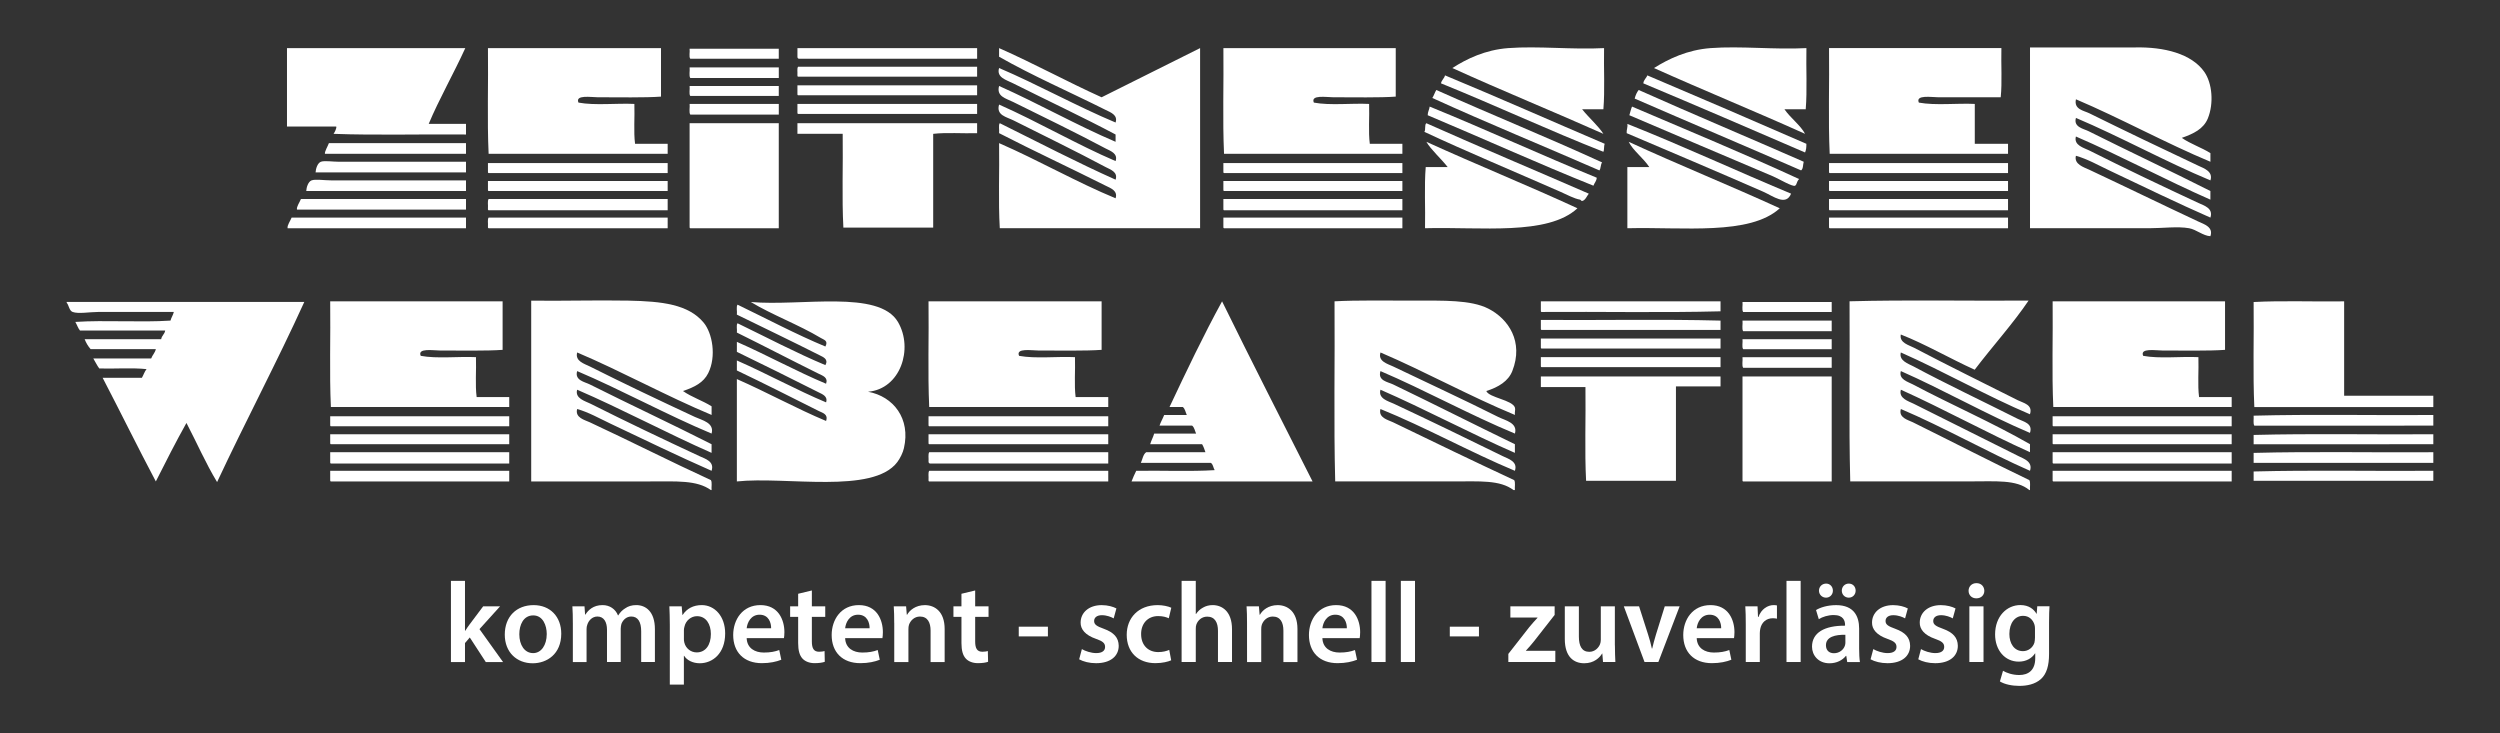 <?xml version="1.0" encoding="utf-8"?>
<!-- Generator: Adobe Illustrator 16.0.0, SVG Export Plug-In . SVG Version: 6.00 Build 0)  -->
<!DOCTYPE svg PUBLIC "-//W3C//DTD SVG 1.1//EN" "http://www.w3.org/Graphics/SVG/1.1/DTD/svg11.dtd">
<svg version="1.1" id="Layer_1" xmlns="http://www.w3.org/2000/svg" xmlns:xlink="http://www.w3.org/1999/xlink" x="0px" y="0px"
	 width="212.598px" height="62.361px" viewBox="0 0 212.598 62.361" enable-background="new 0 0 212.598 62.361"
	 xml:space="preserve">
<rect x="0" y="0" width="212.598" height="62.361" fill="#333333" stroke="none"/>
<g>
	<g>
		<g>
			<defs>
				<rect id="SVGID_1_" x="5.669" y="4.034" width="201.26" height="37.643"/>
			</defs>
			<clipPath id="SVGID_2_">
				<use xlink:href="#SVGID_1_"  overflow="visible"/>
			</clipPath>
			<path clip-path="url(#SVGID_2_)" fill="#FFFFFF" d="M60.456,41.677h0.056c-0.025-0.274,0.059-0.661-0.056-0.847
				c-3.397-1.559-6.921-3.347-10.302-4.92c-0.43-0.197-1.273-0.39-1.074-1.128c0.976,0.275,1.888,0.796,2.829,1.242
				c2.879,1.368,5.819,2.787,8.603,4.013c0.264-0.798-0.538-1.02-1.019-1.242c-3.146-1.463-6.24-2.938-9.281-4.466
				c-0.435-0.219-1.338-0.438-1.132-1.188c3.73,1.605,7.724,3.742,11.432,5.37v-0.735c-3.355-1.703-7.025-3.414-10.357-5.086
				c-0.424-0.213-1.307-0.343-1.074-1.132c3.735,1.583,7.678,3.748,11.432,5.313c0.254-0.923-0.817-1.136-1.415-1.412
				c-3.074-1.432-6.021-2.83-8.942-4.297c-0.445-0.224-1.274-0.44-1.074-1.188c3.735,1.581,7.676,3.751,11.432,5.313v-0.733
				c-0.762-0.484-1.705-0.785-2.434-1.301c0.983-0.334,1.75-0.715,2.149-1.526c0.707-1.428,0.354-3.399-0.396-4.296
				c-1.3-1.554-3.527-1.807-6.396-1.865c-2.762-0.053-5.82,0.042-8.264,0v15.375h10.131C57.527,40.943,59.251,40.814,60.456,41.677"
				/>
		</g>
		<g>
			<defs>
				<rect id="SVGID_3_" x="5.669" y="4.034" width="201.26" height="37.643"/>
			</defs>
			<clipPath id="SVGID_4_">
				<use xlink:href="#SVGID_3_"  overflow="visible"/>
			</clipPath>
			<path clip-path="url(#SVGID_4_)" fill="#FFFFFF" d="M128.709,41.677h0.115c-0.027-0.274,0.061-0.661-0.059-0.847
				c-3.396-1.58-6.938-3.291-10.302-4.92c-0.408-0.197-1.271-0.373-1.071-1.128c3.77,1.525,7.69,3.696,11.432,5.255
				c0.271-0.791-0.558-1.015-1.021-1.242c-3.109-1.525-6.196-3.021-9.281-4.466c-0.438-0.206-1.348-0.423-1.129-1.188
				c3.719,1.617,7.712,3.752,11.432,5.37v-0.735c-3.382-1.639-6.996-3.468-10.359-5.086c-0.438-0.211-1.333-0.313-1.071-1.132
				c3.729,1.59,7.667,3.761,11.432,5.313c0.255-0.918-0.813-1.109-1.417-1.412c-3.059-1.537-6.005-2.885-8.942-4.297
				c-0.444-0.212-1.321-0.432-1.071-1.188c3.726,1.592,7.667,3.761,11.432,5.313c-0.042-0.223,0.058-0.442,0-0.622
				c-0.208-0.656-2.204-0.844-2.435-1.412c1.043-0.33,1.87-0.84,2.21-1.696c0.983-2.494-0.323-4.439-2.041-5.312
				c-1.483-0.757-3.869-0.68-6.226-0.68c-2.452,0-4.993-0.043-6.85,0.059c0.039,5.086-0.075,10.324,0.057,15.316h10.077
				C125.806,40.943,127.556,40.798,128.709,41.677"/>
		</g>
		<g>
			<defs>
				<rect id="SVGID_5_" x="5.669" y="4.034" width="201.26" height="37.643"/>
			</defs>
			<clipPath id="SVGID_6_">
				<use xlink:href="#SVGID_5_"  overflow="visible"/>
			</clipPath>
			<path clip-path="url(#SVGID_6_)" fill="#FFFFFF" d="M172.574,41.677h0.056c-0.025-0.274,0.059-0.661-0.056-0.847
				c-3.271-1.569-6.663-3.317-9.906-4.92c-0.401-0.197-1.241-0.383-1.019-1.128c3.614,1.533,7.403,3.684,10.979,5.255
				c0.255-0.771-0.506-1.015-0.961-1.242c-3.017-1.514-5.991-2.984-8.941-4.466c-0.422-0.21-1.288-0.45-1.077-1.188
				c3.565,1.604,7.413,3.715,10.979,5.313v-0.68c-3.126-1.801-6.76-3.388-9.962-5.086c-0.409-0.219-1.227-0.425-1.019-1.132
				c3.577,1.575,7.36,3.727,10.979,5.258c0.274-0.819-0.563-0.959-1.02-1.187c-2.969-1.494-6.005-2.928-8.884-4.467
				c-0.43-0.23-1.26-0.48-1.077-1.188c3.573,1.576,7.36,3.729,10.979,5.257c0.274-0.818-0.563-0.958-1.02-1.188
				c-2.967-1.49-5.949-2.957-8.826-4.465c-0.413-0.219-1.281-0.418-1.135-1.131c2.063,0.807,4.181,2.045,6.283,2.996
				c1.487-1.961,3.271-3.932,4.583-5.879c-5.055,0.037-10.259-0.074-15.224,0.059c0.038,5.086-0.074,10.324,0.059,15.316h10.188
				C169.691,40.943,171.488,40.765,172.574,41.677"/>
		</g>
		<g>
			<defs>
				<rect id="SVGID_7_" x="5.669" y="4.034" width="201.26" height="37.643"/>
			</defs>
			<clipPath id="SVGID_8_">
				<use xlink:href="#SVGID_7_"  overflow="visible"/>
			</clipPath>
			<path clip-path="url(#SVGID_8_)" fill="#FFFFFF" d="M5.669,25.682v0.055c0.197,0.236,0.214,0.684,0.509,0.792
				c0.479,0.179,1.468,0,2.153,0h6.451c-0.063,0.276-0.214,0.466-0.284,0.734c-2.564,0.169-5.525-0.056-8.092,0.113
				c0.139,0.238,0.226,0.528,0.396,0.734h7.246c-0.048,0.311-0.293,0.424-0.341,0.734H7.197c0.129,0.324,0.298,0.607,0.511,0.848
				h5.544c-0.074,0.321-0.292,0.501-0.396,0.792H7.934c0.174,0.28,0.313,0.595,0.509,0.851c1.32,0.037,2.792-0.077,4.02,0.055
				c-0.172,0.207-0.255,0.498-0.396,0.735h-3.34c1.523,2.923,2.986,5.91,4.525,8.816c0.847-1.68,1.696-3.357,2.604-4.975
				c0.873,1.671,1.646,3.446,2.605,5.029c2.402-5.136,5.12-10.262,7.416-15.316H5.669V25.682z"/>
		</g>
		<g>
			<defs>
				<rect id="SVGID_9_" x="5.669" y="4.034" width="201.26" height="37.643"/>
			</defs>
			<clipPath id="SVGID_10_">
				<use xlink:href="#SVGID_9_"  overflow="visible"/>
			</clipPath>
			<path clip-path="url(#SVGID_10_)" fill="#FFFFFF" d="M28.138,40.943h15.167v-0.905H28.08v0.735
				C28.076,40.853,28.073,40.933,28.138,40.943"/>
		</g>
		<g>
			<defs>
				<rect id="SVGID_11_" x="5.669" y="4.034" width="201.26" height="37.643"/>
			</defs>
			<clipPath id="SVGID_12_">
				<use xlink:href="#SVGID_11_"  overflow="visible"/>
			</clipPath>
			<path clip-path="url(#SVGID_12_)" fill="#FFFFFF" d="M73.814,33.313c2.747-0.224,3.888-3.649,2.546-5.935
				c-1.622-2.762-8.23-1.317-12.509-1.695c1.789,1.086,4.052,1.921,5.944,3.053c0.29,0.174,0.655,0.234,0.396,0.732
				c-2.438-1.011-5.017-2.374-7.471-3.56c-0.131,0.171-0.02,0.584-0.057,0.847c2.228,1.088,4.711,2.281,7.021,3.447
				c0.324,0.166,0.79,0.334,0.508,0.848c-2.435-1.016-5.019-2.372-7.471-3.56c-0.131,0.151-0.02,0.543-0.057,0.791
				c2.256,1.111,4.614,2.344,6.963,3.505c0.33,0.163,0.813,0.309,0.623,0.846c-2.463-1.024-5.028-2.438-7.586-3.561v0.85
				c2.286,1.104,4.604,2.263,6.963,3.448c0.303,0.15,0.795,0.335,0.623,0.847c-2.462-1.027-5.028-2.439-7.586-3.562v0.85
				c2.264,1.079,4.639,2.278,6.963,3.446c0.335,0.168,0.825,0.269,0.623,0.848c-2.462-1.027-5.027-2.441-7.586-3.562v8.705
				c4.164-0.446,11.568,1.105,13.64-1.642c0.245-0.323,0.479-0.8,0.566-1.186C77.452,35.603,75.981,33.709,73.814,33.313"/>
		</g>
		<g>
			<defs>
				<rect id="SVGID_13_" x="5.669" y="4.034" width="201.26" height="37.643"/>
			</defs>
			<clipPath id="SVGID_14_">
				<use xlink:href="#SVGID_13_"  overflow="visible"/>
			</clipPath>
			<path clip-path="url(#SVGID_14_)" fill="#FFFFFF" d="M79.019,40.943h15.226v-0.905H79.019c-0.11,0.153-0.034,0.494-0.058,0.735
				C78.957,40.853,78.954,40.933,79.019,40.943"/>
		</g>
		<g>
			<defs>
				<rect id="SVGID_15_" x="5.669" y="4.034" width="201.26" height="37.643"/>
			</defs>
			<clipPath id="SVGID_16_">
				<use xlink:href="#SVGID_15_"  overflow="visible"/>
			</clipPath>
			<path clip-path="url(#SVGID_16_)" fill="#FFFFFF" d="M96.225,40.943h15.395c-2.575-5.098-5.173-10.17-7.696-15.317
				c-1.585,2.899-3.034,5.938-4.47,8.987h1.132c0.192,0.146,0.23,0.445,0.338,0.678h-1.924c-0.12,0.313-0.287,0.579-0.396,0.904
				h2.772c0.194,0.146,0.232,0.445,0.34,0.679h-3.567c-0.091,0.322-0.248,0.582-0.339,0.903h4.416
				c0.121,0.199,0.201,0.438,0.283,0.679h-5.037c-0.27,0.186-0.309,0.598-0.455,0.905h5.945c0.208,0.112,0.205,0.436,0.339,0.619
				c-2.113,0.133-4.472,0.021-6.678,0.058C96.483,40.334,96.339,40.624,96.225,40.943"/>
		</g>
		<g>
			<defs>
				<rect id="SVGID_17_" x="5.669" y="4.034" width="201.26" height="37.643"/>
			</defs>
			<clipPath id="SVGID_18_">
				<use xlink:href="#SVGID_17_"  overflow="visible"/>
			</clipPath>
			<path clip-path="url(#SVGID_18_)" fill="#FFFFFF" d="M148.238,40.943h7.528v-8.929h-7.585v8.759
				C148.176,40.853,148.17,40.933,148.238,40.943"/>
		</g>
		<g>
			<defs>
				<rect id="SVGID_19_" x="5.669" y="4.034" width="201.26" height="37.643"/>
			</defs>
			<clipPath id="SVGID_20_">
				<use xlink:href="#SVGID_19_"  overflow="visible"/>
			</clipPath>
			<path clip-path="url(#SVGID_20_)" fill="#FFFFFF" d="M174.611,40.943h15.169v-0.905h-15.227v0.735
				C174.546,40.853,174.544,40.933,174.611,40.943"/>
		</g>
		<g>
			<defs>
				<rect id="SVGID_21_" x="5.669" y="4.034" width="201.26" height="37.643"/>
			</defs>
			<clipPath id="SVGID_22_">
				<use xlink:href="#SVGID_21_"  overflow="visible"/>
			</clipPath>
			<path clip-path="url(#SVGID_22_)" fill="#FFFFFF" d="M134.88,40.885h7.641V32.86h3.792v-0.847h-15.28v0.905h3.793
				C134.863,35.555,134.749,38.344,134.88,40.885"/>
		</g>
		<g>
			<defs>
				<rect id="SVGID_23_" x="5.669" y="4.034" width="201.26" height="37.643"/>
			</defs>
			<clipPath id="SVGID_24_">
				<use xlink:href="#SVGID_23_"  overflow="visible"/>
			</clipPath>
			<path clip-path="url(#SVGID_24_)" fill="#FFFFFF" d="M206.928,40.885v-0.848c-5.075,0.038-10.302-0.074-15.281,0.057v0.791
				H206.928z"/>
		</g>
		<g>
			<defs>
				<rect id="SVGID_25_" x="5.669" y="4.034" width="201.26" height="37.643"/>
			</defs>
			<clipPath id="SVGID_26_">
				<use xlink:href="#SVGID_25_"  overflow="visible"/>
			</clipPath>
			<path clip-path="url(#SVGID_26_)" fill="#FFFFFF" d="M28.138,39.417h15.167v-0.962H28.08v0.793
				C28.076,39.327,28.073,39.406,28.138,39.417"/>
		</g>
		<g>
			<defs>
				<rect id="SVGID_27_" x="5.669" y="4.034" width="201.26" height="37.643"/>
			</defs>
			<clipPath id="SVGID_28_">
				<use xlink:href="#SVGID_27_"  overflow="visible"/>
			</clipPath>
			<path clip-path="url(#SVGID_28_)" fill="#FFFFFF" d="M79.076,39.417h15.169v-0.962H79.019c-0.111,0.17-0.032,0.532-0.057,0.793
				C78.959,39.344,79.004,39.395,79.076,39.417"/>
		</g>
		<g>
			<defs>
				<rect id="SVGID_29_" x="5.669" y="4.034" width="201.26" height="37.643"/>
			</defs>
			<clipPath id="SVGID_30_">
				<use xlink:href="#SVGID_29_"  overflow="visible"/>
			</clipPath>
			<path clip-path="url(#SVGID_30_)" fill="#FFFFFF" d="M174.611,39.417h15.169v-0.962h-15.227v0.793
				C174.546,39.327,174.544,39.406,174.611,39.417"/>
		</g>
		<g>
			<defs>
				<rect id="SVGID_31_" x="5.669" y="4.034" width="201.26" height="37.643"/>
			</defs>
			<clipPath id="SVGID_32_">
				<use xlink:href="#SVGID_31_"  overflow="visible"/>
			</clipPath>
			<path clip-path="url(#SVGID_32_)" fill="#FFFFFF" d="M206.928,39.361v-0.904c-5.075,0.037-10.302-0.075-15.281,0.057v0.849
				L206.928,39.361L206.928,39.361z"/>
		</g>
		<g>
			<defs>
				<rect id="SVGID_33_" x="5.669" y="4.034" width="201.26" height="37.643"/>
			</defs>
			<clipPath id="SVGID_34_">
				<use xlink:href="#SVGID_33_"  overflow="visible"/>
			</clipPath>
			<path clip-path="url(#SVGID_34_)" fill="#FFFFFF" d="M28.138,37.777h15.167V36.93H28.08v0.676
				C28.076,37.688,28.073,37.768,28.138,37.777"/>
		</g>
		<g>
			<defs>
				<rect id="SVGID_35_" x="5.669" y="4.034" width="201.26" height="37.643"/>
			</defs>
			<clipPath id="SVGID_36_">
				<use xlink:href="#SVGID_35_"  overflow="visible"/>
			</clipPath>
			<path clip-path="url(#SVGID_36_)" fill="#FFFFFF" d="M79.019,37.777h15.226V36.93H78.961v0.676
				C78.957,37.688,78.954,37.768,79.019,37.777"/>
		</g>
		<g>
			<defs>
				<rect id="SVGID_37_" x="5.669" y="4.034" width="201.26" height="37.643"/>
			</defs>
			<clipPath id="SVGID_38_">
				<use xlink:href="#SVGID_37_"  overflow="visible"/>
			</clipPath>
			<path clip-path="url(#SVGID_38_)" fill="#FFFFFF" d="M174.611,37.777h15.169V36.93h-15.227v0.676
				C174.546,37.688,174.544,37.768,174.611,37.777"/>
		</g>
		<g>
			<defs>
				<rect id="SVGID_39_" x="5.669" y="4.034" width="201.26" height="37.643"/>
			</defs>
			<clipPath id="SVGID_40_">
				<use xlink:href="#SVGID_39_"  overflow="visible"/>
			</clipPath>
			<path clip-path="url(#SVGID_40_)" fill="#FFFFFF" d="M206.928,37.777V36.93c-5.075,0.037-10.302-0.074-15.281,0.057v0.791
				L206.928,37.777L206.928,37.777z"/>
		</g>
		<g>
			<defs>
				<rect id="SVGID_41_" x="5.669" y="4.034" width="201.26" height="37.643"/>
			</defs>
			<clipPath id="SVGID_42_">
				<use xlink:href="#SVGID_41_"  overflow="visible"/>
			</clipPath>
			<path clip-path="url(#SVGID_42_)" fill="#FFFFFF" d="M28.138,36.25h15.167v-0.849H28.08v0.681
				C28.076,36.16,28.073,36.242,28.138,36.25"/>
		</g>
		<g>
			<defs>
				<rect id="SVGID_43_" x="5.669" y="4.034" width="201.26" height="37.643"/>
			</defs>
			<clipPath id="SVGID_44_">
				<use xlink:href="#SVGID_43_"  overflow="visible"/>
			</clipPath>
			<path clip-path="url(#SVGID_44_)" fill="#FFFFFF" d="M79.019,36.25h15.226v-0.849H78.961v0.681
				C78.957,36.16,78.954,36.242,79.019,36.25"/>
		</g>
		<g>
			<defs>
				<rect id="SVGID_45_" x="5.669" y="4.034" width="201.26" height="37.643"/>
			</defs>
			<clipPath id="SVGID_46_">
				<use xlink:href="#SVGID_45_"  overflow="visible"/>
			</clipPath>
			<path clip-path="url(#SVGID_46_)" fill="#FFFFFF" d="M174.611,36.25h15.169v-0.849h-15.227v0.681
				C174.546,36.16,174.544,36.242,174.611,36.25"/>
		</g>
		<g>
			<defs>
				<rect id="SVGID_47_" x="5.669" y="4.034" width="201.26" height="37.643"/>
			</defs>
			<clipPath id="SVGID_48_">
				<use xlink:href="#SVGID_47_"  overflow="visible"/>
			</clipPath>
			<path clip-path="url(#SVGID_48_)" fill="#FFFFFF" d="M206.928,36.195v-0.903c-5.075,0.037-10.302-0.076-15.281,0.056
				c0.026,0.276-0.059,0.663,0.059,0.849L206.928,36.195L206.928,36.195z"/>
		</g>
		<g>
			<defs>
				<rect id="SVGID_49_" x="5.669" y="4.034" width="201.26" height="37.643"/>
			</defs>
			<clipPath id="SVGID_50_">
				<use xlink:href="#SVGID_49_"  overflow="visible"/>
			</clipPath>
			<path clip-path="url(#SVGID_50_)" fill="#FFFFFF" d="M28.138,34.613h15.167v-0.849h-2.771c-0.134-1.018-0.021-2.28-0.058-3.392
				c-1.487-0.073-3.313,0.147-4.697-0.111c-0.306-0.69,1.073-0.453,1.643-0.453c1.711,0,3.979,0.042,5.32-0.057v-4.125H28.08
				C28.12,28.602,28.006,31.729,28.138,34.613"/>
		</g>
		<g>
			<defs>
				<rect id="SVGID_51_" x="5.669" y="4.034" width="201.26" height="37.643"/>
			</defs>
			<clipPath id="SVGID_52_">
				<use xlink:href="#SVGID_51_"  overflow="visible"/>
			</clipPath>
			<path clip-path="url(#SVGID_52_)" fill="#FFFFFF" d="M79.019,34.613h15.226v-0.849h-2.775c-0.129-1.018-0.018-2.28-0.055-3.392
				c-1.506-0.073-3.353,0.147-4.753-0.111c-0.309-0.69,1.08-0.453,1.64-0.453c1.727,0,4.019,0.042,5.378-0.057v-4.125H78.961
				C79.001,28.602,78.888,31.729,79.019,34.613"/>
		</g>
		<g>
			<defs>
				<rect id="SVGID_53_" x="5.669" y="4.034" width="201.26" height="37.643"/>
			</defs>
			<clipPath id="SVGID_54_">
				<use xlink:href="#SVGID_53_"  overflow="visible"/>
			</clipPath>
			<path clip-path="url(#SVGID_54_)" fill="#FFFFFF" d="M174.611,34.613h15.169v-0.849h-2.773c-0.133-1.018-0.018-2.28-0.056-3.392
				c-1.485-0.073-3.313,0.147-4.696-0.111c-0.305-0.69,1.073-0.453,1.64-0.453c1.71,0,3.983,0.042,5.321-0.057v-4.125h-14.661
				C174.59,28.602,174.477,31.729,174.611,34.613"/>
		</g>
		<g>
			<defs>
				<rect id="SVGID_55_" x="5.669" y="4.034" width="201.26" height="37.643"/>
			</defs>
			<clipPath id="SVGID_56_">
				<use xlink:href="#SVGID_55_"  overflow="visible"/>
			</clipPath>
			<path clip-path="url(#SVGID_56_)" fill="#FFFFFF" d="M206.928,34.613v-0.961h-7.584v-8.025c-2.549,0.038-5.246-0.074-7.697,0.056
				c0.037,2.958-0.072,6.068,0.059,8.931H206.928z"/>
		</g>
		<g>
			<defs>
				<rect id="SVGID_57_" x="5.669" y="4.034" width="201.26" height="37.643"/>
			</defs>
			<clipPath id="SVGID_58_">
				<use xlink:href="#SVGID_57_"  overflow="visible"/>
			</clipPath>
			<path clip-path="url(#SVGID_58_)" fill="#FFFFFF" d="M155.766,31.278v-0.904h-7.585c0.036,0.283-0.074,0.716,0.057,0.904H155.766
				z"/>
		</g>
		<g>
			<defs>
				<rect id="SVGID_59_" x="5.669" y="4.034" width="201.26" height="37.643"/>
			</defs>
			<clipPath id="SVGID_60_">
				<use xlink:href="#SVGID_59_"  overflow="visible"/>
			</clipPath>
			<path clip-path="url(#SVGID_60_)" fill="#FFFFFF" d="M131.089,31.222h15.224v-0.85h-15.28v0.679
				C131.03,31.132,131.022,31.212,131.089,31.222"/>
		</g>
		<g>
			<defs>
				<rect id="SVGID_61_" x="5.669" y="4.034" width="201.26" height="37.643"/>
			</defs>
			<clipPath id="SVGID_62_">
				<use xlink:href="#SVGID_61_"  overflow="visible"/>
			</clipPath>
			<path clip-path="url(#SVGID_62_)" fill="#FFFFFF" d="M148.238,29.694h7.528v-0.848h-7.585
				C148.217,29.112,148.107,29.523,148.238,29.694"/>
		</g>
		<g>
			<defs>
				<rect id="SVGID_63_" x="5.669" y="4.034" width="201.26" height="37.643"/>
			</defs>
			<clipPath id="SVGID_64_">
				<use xlink:href="#SVGID_63_"  overflow="visible"/>
			</clipPath>
			<path clip-path="url(#SVGID_64_)" fill="#FFFFFF" d="M131.089,29.639h15.224V28.79h-15.28v0.678
				C131.03,29.549,131.022,29.629,131.089,29.639"/>
		</g>
		<g>
			<defs>
				<rect id="SVGID_65_" x="5.669" y="4.034" width="201.26" height="37.643"/>
			</defs>
			<clipPath id="SVGID_66_">
				<use xlink:href="#SVGID_65_"  overflow="visible"/>
			</clipPath>
			<path clip-path="url(#SVGID_66_)" fill="#FFFFFF" d="M155.766,28.167v-0.903h-7.585c0.036,0.285-0.074,0.716,0.057,0.903H155.766
				z"/>
		</g>
		<g>
			<defs>
				<rect id="SVGID_67_" x="5.669" y="4.034" width="201.26" height="37.643"/>
			</defs>
			<clipPath id="SVGID_68_">
				<use xlink:href="#SVGID_67_"  overflow="visible"/>
			</clipPath>
			<path clip-path="url(#SVGID_68_)" fill="#FFFFFF" d="M131.089,28.056h15.224v-0.792c-4.979-0.132-10.204-0.02-15.28-0.057v0.678
				C131.03,27.967,131.022,28.046,131.089,28.056"/>
		</g>
		<g>
			<defs>
				<rect id="SVGID_69_" x="5.669" y="4.034" width="201.26" height="37.643"/>
			</defs>
			<clipPath id="SVGID_70_">
				<use xlink:href="#SVGID_69_"  overflow="visible"/>
			</clipPath>
			<path clip-path="url(#SVGID_70_)" fill="#FFFFFF" d="M131.089,26.53c5.055-0.037,10.262,0.075,15.224-0.056v-0.848h-15.28v0.733
				C131.03,26.439,131.022,26.521,131.089,26.53"/>
		</g>
		<g>
			<defs>
				<rect id="SVGID_71_" x="5.669" y="4.034" width="201.26" height="37.643"/>
			</defs>
			<clipPath id="SVGID_72_">
				<use xlink:href="#SVGID_71_"  overflow="visible"/>
			</clipPath>
			<path clip-path="url(#SVGID_72_)" fill="#FFFFFF" d="M148.238,26.53h7.528v-0.848h-7.585
				C148.217,25.947,148.107,26.358,148.238,26.53"/>
		</g>
		<g>
			<defs>
				<rect id="SVGID_73_" x="5.669" y="4.034" width="201.26" height="37.643"/>
			</defs>
			<clipPath id="SVGID_74_">
				<use xlink:href="#SVGID_73_"  overflow="visible"/>
			</clipPath>
			<path clip-path="url(#SVGID_74_)" fill="#FFFFFF" d="M181.574,4.034h-8.944v15.374h10.133c1.162,0,2.414-0.173,3.396,0
				c0.604,0.106,1.194,0.65,1.812,0.678c0.273-0.786-0.546-1.02-1.02-1.243c-3.125-1.463-6.233-2.979-9.282-4.409
				c-0.439-0.206-1.319-0.46-1.134-1.188c0.976,0.276,1.888,0.796,2.832,1.244c2.877,1.367,5.819,2.791,8.604,4.014
				c0.267-0.799-0.542-1.021-1.02-1.244c-3.146-1.462-6.244-2.94-9.282-4.465c-0.434-0.218-1.342-0.433-1.134-1.187
				c3.732,1.608,7.723,3.742,11.436,5.37v-0.734c-3.358-1.7-7.025-3.416-10.357-5.087c-0.422-0.212-1.31-0.343-1.077-1.13
				c3.736,1.58,7.679,3.751,11.436,5.313c0.253-0.76-0.563-1.03-1.02-1.244c-3.161-1.49-6.258-2.972-9.282-4.465
				c-0.471-0.231-1.325-0.326-1.134-1.188c3.736,1.583,7.681,3.75,11.436,5.313v-0.734c-0.762-0.483-1.707-0.786-2.434-1.299
				c1.003-0.351,1.838-0.755,2.21-1.642c0.531-1.294,0.37-3.011-0.286-3.955C186.374,4.56,184.018,3.98,181.574,4.034"/>
		</g>
		<g>
			<defs>
				<rect id="SVGID_75_" x="5.669" y="4.034" width="201.26" height="37.643"/>
			</defs>
			<clipPath id="SVGID_76_">
				<use xlink:href="#SVGID_75_"  overflow="visible"/>
			</clipPath>
			<path clip-path="url(#SVGID_76_)" fill="#FFFFFF" d="M39.628,19.409v-0.904H24.799c-0.104,0.271-0.395,0.659-0.341,0.904H39.628z
				"/>
		</g>
		<g>
			<defs>
				<rect id="SVGID_77_" x="5.669" y="4.034" width="201.26" height="37.643"/>
			</defs>
			<clipPath id="SVGID_78_">
				<use xlink:href="#SVGID_77_"  overflow="visible"/>
			</clipPath>
			<path clip-path="url(#SVGID_78_)" fill="#FFFFFF" d="M41.552,19.409h15.226v-0.904H41.552c-0.112,0.152-0.035,0.494-0.057,0.734
				C41.49,19.32,41.485,19.399,41.552,19.409"/>
		</g>
		<g>
			<defs>
				<rect id="SVGID_79_" x="5.669" y="4.034" width="201.26" height="37.643"/>
			</defs>
			<clipPath id="SVGID_80_">
				<use xlink:href="#SVGID_79_"  overflow="visible"/>
			</clipPath>
			<path clip-path="url(#SVGID_80_)" fill="#FFFFFF" d="M58.7,19.409h7.526v-8.932h-7.583v8.762
				C58.64,19.32,58.636,19.399,58.7,19.409"/>
		</g>
		<g>
			<defs>
				<rect id="SVGID_81_" x="5.669" y="4.034" width="201.26" height="37.643"/>
			</defs>
			<clipPath id="SVGID_82_">
				<use xlink:href="#SVGID_81_"  overflow="visible"/>
			</clipPath>
			<path clip-path="url(#SVGID_82_)" fill="#FFFFFF" d="M102.055,19.409V4.091c-2.793,1.394-5.585,2.789-8.376,4.182
				c-2.962-1.338-5.732-2.864-8.718-4.182v0.734c2.829,1.615,6.035,3.006,9.056,4.521c0.399,0.201,1.067,0.42,0.851,1.073
				c-3.234-1.35-6.691-3.266-9.906-4.635c-0.243,0.806,0.603,1.006,1.189,1.301c2.835,1.423,6.041,2.929,8.717,4.353v0.621
				c-3.269-1.39-6.555-3.253-9.906-4.748c-0.246,0.89,0.575,1.055,1.189,1.357c2.649,1.308,5.264,2.572,7.866,3.956
				c0.391,0.206,1.077,0.417,0.851,1.075c-3.276-1.401-6.535-3.312-9.906-4.807c-0.268,0.918,0.629,1.046,1.245,1.356
				c2.633,1.321,5.219,2.576,7.811,3.958c0.394,0.208,1.076,0.417,0.851,1.075c-3.221-1.438-6.607-3.198-9.849-4.806
				c-0.131,0.171-0.021,0.583-0.058,0.848c2.924,1.507,6.042,2.951,9.056,4.466c0.401,0.202,1.065,0.419,0.851,1.074
				c-3.285-1.355-6.543-3.226-9.906-4.691c0.038,2.391-0.076,4.937,0.058,7.235H102.055z"/>
		</g>
		<g>
			<defs>
				<rect id="SVGID_83_" x="5.669" y="4.034" width="201.26" height="37.643"/>
			</defs>
			<clipPath id="SVGID_84_">
				<use xlink:href="#SVGID_83_"  overflow="visible"/>
			</clipPath>
			<path clip-path="url(#SVGID_84_)" fill="#FFFFFF" d="M104.091,19.409h15.167v-0.904h-15.223v0.734
				C104.031,19.32,104.027,19.399,104.091,19.409"/>
		</g>
		<g>
			<defs>
				<rect id="SVGID_85_" x="5.669" y="4.034" width="201.26" height="37.643"/>
			</defs>
			<clipPath id="SVGID_86_">
				<use xlink:href="#SVGID_85_"  overflow="visible"/>
			</clipPath>
			<path clip-path="url(#SVGID_86_)" fill="#FFFFFF" d="M151.35,17.713c-4.232-1.936-8.625-3.709-12.847-5.653
				c0.351,0.726,1.254,1.385,1.754,2.149h-1.867v5.2C143.157,19.289,148.792,20.041,151.35,17.713"/>
		</g>
		<g>
			<defs>
				<rect id="SVGID_87_" x="5.669" y="4.034" width="201.26" height="37.643"/>
			</defs>
			<clipPath id="SVGID_88_">
				<use xlink:href="#SVGID_87_"  overflow="visible"/>
			</clipPath>
			<path clip-path="url(#SVGID_88_)" fill="#FFFFFF" d="M155.595,19.409h15.166v-0.904h-15.223v0.734
				C155.536,19.32,155.529,19.399,155.595,19.409"/>
		</g>
		<g>
			<defs>
				<rect id="SVGID_89_" x="5.669" y="4.034" width="201.26" height="37.643"/>
			</defs>
			<clipPath id="SVGID_90_">
				<use xlink:href="#SVGID_89_"  overflow="visible"/>
			</clipPath>
			<path clip-path="url(#SVGID_90_)" fill="#FFFFFF" d="M71.72,19.353h7.638v-7.971c1.134-0.131,2.511-0.02,3.735-0.056v-0.849
				h-15.28v0.904h3.849C71.7,14.019,71.586,16.809,71.72,19.353"/>
		</g>
		<g>
			<defs>
				<rect id="SVGID_91_" x="5.669" y="4.034" width="201.26" height="37.643"/>
			</defs>
			<clipPath id="SVGID_92_">
				<use xlink:href="#SVGID_91_"  overflow="visible"/>
			</clipPath>
			<path clip-path="url(#SVGID_92_)" fill="#FFFFFF" d="M41.552,17.882h15.226v-0.96H41.552c-0.114,0.168-0.033,0.533-0.057,0.791
				C41.49,17.792,41.485,17.873,41.552,17.882"/>
		</g>
		<g>
			<defs>
				<rect id="SVGID_93_" x="5.669" y="4.034" width="201.26" height="37.643"/>
			</defs>
			<clipPath id="SVGID_94_">
				<use xlink:href="#SVGID_93_"  overflow="visible"/>
			</clipPath>
			<path clip-path="url(#SVGID_94_)" fill="#FFFFFF" d="M104.091,17.882h15.167v-0.96h-15.223v0.791
				C104.031,17.792,104.027,17.873,104.091,17.882"/>
		</g>
		<g>
			<defs>
				<rect id="SVGID_95_" x="5.669" y="4.034" width="201.26" height="37.643"/>
			</defs>
			<clipPath id="SVGID_96_">
				<use xlink:href="#SVGID_95_"  overflow="visible"/>
			</clipPath>
			<path clip-path="url(#SVGID_96_)" fill="#FFFFFF" d="M155.595,17.882h15.166v-0.96h-15.223v0.791
				C155.536,17.792,155.529,17.873,155.595,17.882"/>
		</g>
		<g>
			<defs>
				<rect id="SVGID_97_" x="5.669" y="4.034" width="201.26" height="37.643"/>
			</defs>
			<clipPath id="SVGID_98_">
				<use xlink:href="#SVGID_97_"  overflow="visible"/>
			</clipPath>
			<path clip-path="url(#SVGID_98_)" fill="#FFFFFF" d="M39.628,17.826v-0.903H25.592c-0.104,0.272-0.393,0.659-0.338,0.903H39.628z
				"/>
		</g>
		<g>
			<defs>
				<rect id="SVGID_99_" x="5.669" y="4.034" width="201.26" height="37.643"/>
			</defs>
			<clipPath id="SVGID_100_">
				<use xlink:href="#SVGID_99_"  overflow="visible"/>
			</clipPath>
			<path clip-path="url(#SVGID_100_)" fill="#FFFFFF" d="M135.109,16.469c-4.602-2.003-9.249-3.952-13.813-5.991
				c-0.172,0.129-0.038,0.563-0.169,0.735c3.528,1.651,7.744,3.417,11.546,5.086c0.562,0.247,1.214,0.604,1.699,0.679
				c0.047,0.007,0.099,0.124,0.168,0.113C134.815,17.05,134.958,16.647,135.109,16.469"/>
		</g>
		<g>
			<defs>
				<rect id="SVGID_101_" x="5.669" y="4.034" width="201.26" height="37.643"/>
			</defs>
			<clipPath id="SVGID_102_">
				<use xlink:href="#SVGID_101_"  overflow="visible"/>
			</clipPath>
			<path clip-path="url(#SVGID_102_)" fill="#FFFFFF" d="M152.313,16.469c-4.676-1.948-9.188-4.05-13.923-5.934
				c0.044,0.324-0.083,0.481-0.058,0.79c3.643,1.546,7.788,3.308,11.602,4.974C150.8,16.678,151.868,17.555,152.313,16.469"/>
		</g>
		<g>
			<defs>
				<rect id="SVGID_103_" x="5.669" y="4.034" width="201.26" height="37.643"/>
			</defs>
			<clipPath id="SVGID_104_">
				<use xlink:href="#SVGID_103_"  overflow="visible"/>
			</clipPath>
			<path clip-path="url(#SVGID_104_)" fill="#FFFFFF" d="M26.044,16.243h13.584v-0.905h-11.49c-0.551,0-1.321-0.12-1.639,0
				C26.204,15.448,26.058,15.94,26.044,16.243"/>
		</g>
		<g>
			<defs>
				<rect id="SVGID_105_" x="5.669" y="4.034" width="201.26" height="37.643"/>
			</defs>
			<clipPath id="SVGID_106_">
				<use xlink:href="#SVGID_105_"  overflow="visible"/>
			</clipPath>
			<path clip-path="url(#SVGID_106_)" fill="#FFFFFF" d="M41.552,16.243h15.226v-0.85H41.495v0.68
				C41.49,16.154,41.485,16.233,41.552,16.243"/>
		</g>
		<g>
			<defs>
				<rect id="SVGID_107_" x="5.669" y="4.034" width="201.26" height="37.643"/>
			</defs>
			<clipPath id="SVGID_108_">
				<use xlink:href="#SVGID_107_"  overflow="visible"/>
			</clipPath>
			<path clip-path="url(#SVGID_108_)" fill="#FFFFFF" d="M104.091,16.243h15.167v-0.85h-15.223v0.68
				C104.031,16.154,104.027,16.233,104.091,16.243"/>
		</g>
		<g>
			<defs>
				<rect id="SVGID_109_" x="5.669" y="4.034" width="201.26" height="37.643"/>
			</defs>
			<clipPath id="SVGID_110_">
				<use xlink:href="#SVGID_109_"  overflow="visible"/>
			</clipPath>
			<path clip-path="url(#SVGID_110_)" fill="#FFFFFF" d="M155.595,16.243h15.166v-0.85h-15.223v0.68
				C155.536,16.154,155.529,16.233,155.595,16.243"/>
		</g>
		<g>
			<defs>
				<rect id="SVGID_111_" x="5.669" y="4.034" width="201.26" height="37.643"/>
			</defs>
			<clipPath id="SVGID_112_">
				<use xlink:href="#SVGID_111_"  overflow="visible"/>
			</clipPath>
			<path clip-path="url(#SVGID_112_)" fill="#FFFFFF" d="M135.786,15.113c-4.791-1.961-9.409-4.091-14.206-6.049
				c-0.033,0.271-0.169,0.435-0.169,0.735c4.686,1.971,9.473,4.143,14.092,5.992C135.586,15.554,135.765,15.412,135.786,15.113"/>
		</g>
		<g>
			<defs>
				<rect id="SVGID_113_" x="5.669" y="4.034" width="201.26" height="37.643"/>
			</defs>
			<clipPath id="SVGID_114_">
				<use xlink:href="#SVGID_113_"  overflow="visible"/>
			</clipPath>
			<path clip-path="url(#SVGID_114_)" fill="#FFFFFF" d="M152.992,15.225c-4.646-2.143-9.451-4.128-14.205-6.161
				c-0.103,0.221-0.148,0.494-0.228,0.735c3.796,1.614,8.142,3.479,12.227,5.201c0.468,0.198,1.678,0.917,1.867,0.791
				C152.831,15.668,152.75,15.49,152.992,15.225"/>
		</g>
		<g>
			<defs>
				<rect id="SVGID_115_" x="5.669" y="4.034" width="201.26" height="37.643"/>
			</defs>
			<clipPath id="SVGID_116_">
				<use xlink:href="#SVGID_115_"  overflow="visible"/>
			</clipPath>
			<path clip-path="url(#SVGID_116_)" fill="#FFFFFF" d="M41.552,14.716h15.226v-0.848H41.495v0.678
				C41.49,14.627,41.485,14.708,41.552,14.716"/>
		</g>
		<g>
			<defs>
				<rect id="SVGID_117_" x="5.669" y="4.034" width="201.26" height="37.643"/>
			</defs>
			<clipPath id="SVGID_118_">
				<use xlink:href="#SVGID_117_"  overflow="visible"/>
			</clipPath>
			<path clip-path="url(#SVGID_118_)" fill="#FFFFFF" d="M104.091,14.716h15.167v-0.848h-15.223v0.678
				C104.031,14.627,104.027,14.708,104.091,14.716"/>
		</g>
		<g>
			<defs>
				<rect id="SVGID_119_" x="5.669" y="4.034" width="201.26" height="37.643"/>
			</defs>
			<clipPath id="SVGID_120_">
				<use xlink:href="#SVGID_119_"  overflow="visible"/>
			</clipPath>
			<path clip-path="url(#SVGID_120_)" fill="#FFFFFF" d="M155.595,14.716h15.166v-0.848h-15.223v0.678
				C155.536,14.627,155.529,14.708,155.595,14.716"/>
		</g>
		<g>
			<defs>
				<rect id="SVGID_121_" x="5.669" y="4.034" width="201.26" height="37.643"/>
			</defs>
			<clipPath id="SVGID_122_">
				<use xlink:href="#SVGID_121_"  overflow="visible"/>
			</clipPath>
			<path clip-path="url(#SVGID_122_)" fill="#FFFFFF" d="M39.628,14.66v-0.905H28.817c-0.521,0-1.229-0.112-1.527,0
				c-0.292,0.111-0.439,0.601-0.453,0.905H39.628z"/>
		</g>
		<g>
			<defs>
				<rect id="SVGID_123_" x="5.669" y="4.034" width="201.26" height="37.643"/>
			</defs>
			<clipPath id="SVGID_124_">
				<use xlink:href="#SVGID_123_"  overflow="visible"/>
			</clipPath>
			<path clip-path="url(#SVGID_124_)" fill="#FFFFFF" d="M136.24,13.812c-4.629-2.124-9.431-4.07-14.096-6.16
				c-0.131,0.205-0.205,0.473-0.339,0.68c4.66,2.127,9.483,4.094,14.207,6.16C136.147,14.324,136.106,13.979,136.24,13.812"/>
		</g>
		<g>
			<defs>
				<rect id="SVGID_125_" x="5.669" y="4.034" width="201.26" height="37.643"/>
			</defs>
			<clipPath id="SVGID_126_">
				<use xlink:href="#SVGID_125_"  overflow="visible"/>
			</clipPath>
			<path clip-path="url(#SVGID_126_)" fill="#FFFFFF" d="M153.387,13.755c-4.665-2.046-9.396-4.03-14.036-6.104
				c-0.156,0.201-0.269,0.445-0.339,0.733c4.704,2.048,9.452,4.051,14.149,6.105C153.355,14.365,153.313,14.003,153.387,13.755"/>
		</g>
		<g>
			<defs>
				<rect id="SVGID_127_" x="5.669" y="4.034" width="201.26" height="37.643"/>
			</defs>
			<clipPath id="SVGID_128_">
				<use xlink:href="#SVGID_127_"  overflow="visible"/>
			</clipPath>
			<path clip-path="url(#SVGID_128_)" fill="#FFFFFF" d="M39.628,13.077v-0.904H27.969c-0.1,0.278-0.363,0.691-0.339,0.904H39.628z"
				/>
		</g>
		<g>
			<defs>
				<rect id="SVGID_129_" x="5.669" y="4.034" width="201.26" height="37.643"/>
			</defs>
			<clipPath id="SVGID_130_">
				<use xlink:href="#SVGID_129_"  overflow="visible"/>
			</clipPath>
			<path clip-path="url(#SVGID_130_)" fill="#FFFFFF" d="M41.552,13.077h15.226v-0.849h-2.773c-0.132-1.017-0.018-2.278-0.058-3.39
				c-1.504-0.074-3.351,0.147-4.753-0.113c-0.309-0.689,1.079-0.454,1.641-0.454c1.728,0,4.019,0.045,5.376-0.055V4.091H41.495
				C41.535,7.068,41.42,10.195,41.552,13.077"/>
		</g>
		<g>
			<defs>
				<rect id="SVGID_131_" x="5.669" y="4.034" width="201.26" height="37.643"/>
			</defs>
			<clipPath id="SVGID_132_">
				<use xlink:href="#SVGID_131_"  overflow="visible"/>
			</clipPath>
			<path clip-path="url(#SVGID_132_)" fill="#FFFFFF" d="M104.091,13.077h15.167v-0.849h-2.771c-0.132-1.017-0.021-2.278-0.058-3.39
				c-1.486-0.074-3.315,0.147-4.699-0.113c-0.302-0.689,1.075-0.454,1.646-0.454c1.71,0,3.978,0.045,5.317-0.055V4.091h-14.656
				C104.072,7.068,103.96,10.195,104.091,13.077"/>
		</g>
		<g>
			<defs>
				<rect id="SVGID_133_" x="5.669" y="4.034" width="201.26" height="37.643"/>
			</defs>
			<clipPath id="SVGID_134_">
				<use xlink:href="#SVGID_133_"  overflow="visible"/>
			</clipPath>
			<path clip-path="url(#SVGID_134_)" fill="#FFFFFF" d="M155.595,13.077h15.166v-0.849h-2.827v-3.39
				c-1.505-0.074-3.353,0.147-4.756-0.113c-0.309-0.689,1.09-0.454,1.643-0.454h5.318c0.131-1.28,0.021-2.805,0.058-4.181h-14.657
				C155.578,7.068,155.463,10.195,155.595,13.077"/>
		</g>
		<g>
			<defs>
				<rect id="SVGID_135_" x="5.669" y="4.034" width="201.26" height="37.643"/>
			</defs>
			<clipPath id="SVGID_136_">
				<use xlink:href="#SVGID_135_"  overflow="visible"/>
			</clipPath>
			<path clip-path="url(#SVGID_136_)" fill="#FFFFFF" d="M136.465,12.229c-4.532-1.935-9.014-3.922-13.582-5.82
				c-0.066,0.272-0.29,0.391-0.342,0.678c4.631,1.875,9.273,4.04,13.81,5.821C136.437,12.73,136.381,12.41,136.465,12.229"/>
		</g>
		<g>
			<defs>
				<rect id="SVGID_137_" x="5.669" y="4.034" width="201.26" height="37.643"/>
			</defs>
			<clipPath id="SVGID_138_">
				<use xlink:href="#SVGID_137_"  overflow="visible"/>
			</clipPath>
			<path clip-path="url(#SVGID_138_)" fill="#FFFFFF" d="M153.5,12.965c0.091-0.193,0.118-0.45,0.113-0.736
				c-4.492-1.957-8.995-3.9-13.526-5.819c-0.09,0.249-0.31,0.37-0.34,0.678C144.359,9.021,148.93,10.993,153.5,12.965"/>
		</g>
		<g>
			<defs>
				<rect id="SVGID_139_" x="5.669" y="4.034" width="201.26" height="37.643"/>
			</defs>
			<clipPath id="SVGID_140_">
				<use xlink:href="#SVGID_139_"  overflow="visible"/>
			</clipPath>
			<path clip-path="url(#SVGID_140_)" fill="#FFFFFF" d="M28.366,11.382c3.641,0.133,7.525,0.019,11.262,0.056v-0.903h-3.171
				c0.873-2.088,2.127-4.283,3.111-6.443H24.405v6.669h4.187C28.648,10.875,28.47,11.24,28.366,11.382"/>
		</g>
		<g>
			<defs>
				<rect id="SVGID_141_" x="5.669" y="4.034" width="201.26" height="37.643"/>
			</defs>
			<clipPath id="SVGID_142_">
				<use xlink:href="#SVGID_141_"  overflow="visible"/>
			</clipPath>
			<path clip-path="url(#SVGID_142_)" fill="#FFFFFF" d="M136.351,11.382c-0.415-0.66-1.251-1.387-1.811-2.092h1.811
				c0.134-1.62,0.021-3.484,0.057-5.199c-2.685,0.144-5.596-0.192-8.147,0c-1.963,0.148-3.537,0.914-4.754,1.695
				C127.728,7.711,132.101,9.485,136.351,11.382"/>
		</g>
		<g>
			<defs>
				<rect id="SVGID_143_" x="5.669" y="4.034" width="201.26" height="37.643"/>
			</defs>
			<clipPath id="SVGID_144_">
				<use xlink:href="#SVGID_143_"  overflow="visible"/>
			</clipPath>
			<path clip-path="url(#SVGID_144_)" fill="#FFFFFF" d="M153.5,11.382c-0.355-0.698-1.248-1.354-1.754-2.092h1.811
				c0.133-1.62,0.021-3.484,0.059-5.199c-2.692,0.144-5.597-0.192-8.152,0c-1.985,0.151-3.565,0.916-4.811,1.695
				C144.895,7.693,149.264,9.472,153.5,11.382"/>
		</g>
		<g>
			<defs>
				<rect id="SVGID_145_" x="5.669" y="4.034" width="201.26" height="37.643"/>
			</defs>
			<clipPath id="SVGID_146_">
				<use xlink:href="#SVGID_145_"  overflow="visible"/>
			</clipPath>
			<path clip-path="url(#SVGID_146_)" fill="#FFFFFF" d="M66.228,9.744V8.839h-7.583c0.036,0.283-0.074,0.714,0.056,0.905H66.228z"
				/>
		</g>
		<g>
			<defs>
				<rect id="SVGID_147_" x="5.669" y="4.034" width="201.26" height="37.643"/>
			</defs>
			<clipPath id="SVGID_148_">
				<use xlink:href="#SVGID_147_"  overflow="visible"/>
			</clipPath>
			<path clip-path="url(#SVGID_148_)" fill="#FFFFFF" d="M67.87,9.686h15.223V8.838h-15.28v0.678
				C67.809,9.598,67.804,9.677,67.87,9.686"/>
		</g>
		<g>
			<defs>
				<rect id="SVGID_149_" x="5.669" y="4.034" width="201.26" height="37.643"/>
			</defs>
			<clipPath id="SVGID_150_">
				<use xlink:href="#SVGID_149_"  overflow="visible"/>
			</clipPath>
			<path clip-path="url(#SVGID_150_)" fill="#FFFFFF" d="M58.7,8.16h7.526V7.313h-7.583C58.681,7.577,58.571,7.99,58.7,8.16"/>
		</g>
		<g>
			<defs>
				<rect id="SVGID_151_" x="5.669" y="4.034" width="201.26" height="37.643"/>
			</defs>
			<clipPath id="SVGID_152_">
				<use xlink:href="#SVGID_151_"  overflow="visible"/>
			</clipPath>
			<path clip-path="url(#SVGID_152_)" fill="#FFFFFF" d="M67.87,8.104h15.223V7.256h-15.28v0.677
				C67.809,8.015,67.804,8.094,67.87,8.104"/>
		</g>
		<g>
			<defs>
				<rect id="SVGID_153_" x="5.669" y="4.034" width="201.26" height="37.643"/>
			</defs>
			<clipPath id="SVGID_154_">
				<use xlink:href="#SVGID_153_"  overflow="visible"/>
			</clipPath>
			<path clip-path="url(#SVGID_154_)" fill="#FFFFFF" d="M66.228,6.635V5.73h-7.583c0.036,0.283-0.074,0.715,0.056,0.904
				L66.228,6.635L66.228,6.635z"/>
		</g>
		<g>
			<defs>
				<rect id="SVGID_155_" x="5.669" y="4.034" width="201.26" height="37.643"/>
			</defs>
			<clipPath id="SVGID_156_">
				<use xlink:href="#SVGID_155_"  overflow="visible"/>
			</clipPath>
			<path clip-path="url(#SVGID_156_)" fill="#FFFFFF" d="M67.87,6.521h15.223V5.673H67.87c-0.109,0.137-0.037,0.456-0.058,0.679
				C67.809,6.432,67.804,6.512,67.87,6.521"/>
		</g>
		<g>
			<defs>
				<rect id="SVGID_157_" x="5.669" y="4.034" width="201.26" height="37.643"/>
			</defs>
			<clipPath id="SVGID_158_">
				<use xlink:href="#SVGID_157_"  overflow="visible"/>
			</clipPath>
			<path clip-path="url(#SVGID_158_)" fill="#FFFFFF" d="M58.7,4.995h7.526V4.147h-7.583C58.681,4.413,58.571,4.825,58.7,4.995"/>
		</g>
		<g>
			<defs>
				<rect id="SVGID_159_" x="5.669" y="4.034" width="201.26" height="37.643"/>
			</defs>
			<clipPath id="SVGID_160_">
				<use xlink:href="#SVGID_159_"  overflow="visible"/>
			</clipPath>
			<path clip-path="url(#SVGID_160_)" fill="#FFFFFF" d="M67.927,4.995h15.167V4.091h-15.28v0.734
				C67.81,4.922,67.854,4.972,67.927,4.995"/>
		</g>
		<g>
			<defs>
				<rect id="SVGID_161_" x="5.669" y="4.034" width="201.26" height="37.643"/>
			</defs>
			<clipPath id="SVGID_162_">
				<use xlink:href="#SVGID_161_"  overflow="visible"/>
			</clipPath>
			<path clip-path="url(#SVGID_162_)" fill="#FFFFFF" d="M123.11,14.208h-1.868c-0.133,1.621-0.02,3.484-0.059,5.2
				c4.757-0.13,10.426,0.65,12.962-1.696c-4.22-1.947-8.612-3.722-12.849-5.653C121.699,12.75,122.549,13.484,123.11,14.208"/>
		</g>
	</g>
	<g>
		<path fill="#FFFFFF" d="M39.542,53.644h0.02c0.116-0.185,0.252-0.39,0.379-0.554l1.146-1.526h1.438l-1.75,1.936l2.003,2.799
			h-1.468l-1.36-2.09l-0.408,0.477v1.613h-1.195v-6.901h1.195V53.644z"/>
		<path fill="#FFFFFF" d="M47.729,53.887c0,1.74-1.225,2.518-2.43,2.518c-1.342,0-2.373-0.924-2.373-2.438
			c0-1.557,1.021-2.508,2.451-2.508C46.787,51.457,47.729,52.447,47.729,53.887z M44.162,53.936c0,0.913,0.446,1.604,1.177,1.604
			c0.68,0,1.156-0.671,1.156-1.623c0-0.738-0.33-1.584-1.147-1.584C44.502,52.332,44.162,53.148,44.162,53.936z"/>
		<path fill="#FFFFFF" d="M48.714,52.973c0-0.545-0.01-1.001-0.039-1.409h1.031l0.048,0.7h0.029c0.232-0.369,0.66-0.807,1.458-0.807
			c0.621,0,1.107,0.35,1.312,0.875h0.021c0.164-0.265,0.358-0.457,0.583-0.595c0.263-0.185,0.563-0.28,0.952-0.28
			c0.788,0,1.584,0.533,1.584,2.051v2.789h-1.167v-2.615c0-0.787-0.271-1.254-0.846-1.254c-0.408,0-0.709,0.293-0.836,0.633
			c-0.029,0.117-0.058,0.264-0.058,0.398v2.838h-1.167v-2.74c0-0.662-0.264-1.129-0.816-1.129c-0.447,0-0.749,0.351-0.854,0.682
			c-0.049,0.116-0.068,0.252-0.068,0.39v2.799h-1.166V52.973z"/>
		<path fill="#FFFFFF" d="M56.961,53.139c0-0.623-0.02-1.129-0.039-1.575h1.05l0.058,0.729h0.021
			c0.35-0.535,0.904-0.836,1.624-0.836c1.088,0,1.992,0.933,1.992,2.41c0,1.711-1.079,2.536-2.158,2.536
			c-0.593,0-1.089-0.253-1.332-0.632h-0.021v2.449H56.96L56.961,53.139L56.961,53.139z M58.157,54.314
			c0,0.116,0.01,0.224,0.038,0.33c0.117,0.486,0.546,0.836,1.051,0.836c0.758,0,1.206-0.632,1.206-1.563
			c0-0.836-0.408-1.518-1.177-1.518c-0.496,0-0.951,0.359-1.068,0.886c-0.029,0.097-0.048,0.203-0.048,0.301v0.729H58.157z"/>
		<path fill="#FFFFFF" d="M63.496,54.266c0.028,0.855,0.699,1.226,1.458,1.226c0.554,0,0.953-0.078,1.312-0.215l0.175,0.827
			c-0.407,0.164-0.972,0.291-1.651,0.291c-1.536,0-2.44-0.942-2.44-2.392c0-1.313,0.797-2.546,2.314-2.546
			c1.535,0,2.041,1.264,2.041,2.303c0,0.224-0.021,0.398-0.039,0.506H63.496z M65.576,53.43c0.01-0.438-0.186-1.156-0.981-1.156
			c-0.739,0-1.05,0.67-1.099,1.156H65.576z"/>
		<path fill="#FFFFFF" d="M69.04,50.213v1.351h1.138v0.895H69.04v2.09c0,0.574,0.155,0.875,0.612,0.875
			c0.205,0,0.36-0.029,0.468-0.058l0.019,0.912c-0.175,0.068-0.486,0.117-0.866,0.117c-0.437,0-0.806-0.146-1.029-0.389
			c-0.253-0.272-0.369-0.7-0.369-1.322v-2.227h-0.682v-0.895h0.682v-1.068L69.04,50.213z"/>
		<path fill="#FFFFFF" d="M71.87,54.266c0.029,0.855,0.699,1.226,1.458,1.226c0.554,0,0.953-0.078,1.312-0.215l0.175,0.827
			c-0.407,0.164-0.972,0.291-1.651,0.291c-1.536,0-2.44-0.942-2.44-2.392c0-1.313,0.797-2.546,2.314-2.546
			c1.534,0,2.041,1.264,2.041,2.303c0,0.224-0.021,0.398-0.039,0.506H71.87z M73.95,53.43c0.01-0.438-0.185-1.156-0.981-1.156
			c-0.739,0-1.05,0.67-1.099,1.156H73.95z"/>
		<path fill="#FFFFFF" d="M76.043,52.973c0-0.545-0.01-1.001-0.039-1.409h1.05l0.059,0.71h0.029c0.204-0.37,0.719-0.815,1.507-0.815
			c0.826,0,1.683,0.533,1.683,2.031v2.809h-1.196v-2.673c0-0.682-0.252-1.196-0.904-1.196c-0.477,0-0.807,0.341-0.933,0.701
			c-0.038,0.104-0.048,0.252-0.048,0.389v2.779h-1.205v-3.325H76.043z"/>
		<path fill="#FFFFFF" d="M82.928,50.213v1.351h1.137v0.895h-1.137v2.09c0,0.574,0.156,0.875,0.612,0.875
			c0.204,0,0.359-0.029,0.466-0.058l0.02,0.912c-0.175,0.068-0.485,0.117-0.864,0.117c-0.438,0-0.808-0.146-1.03-0.389
			c-0.253-0.272-0.37-0.7-0.37-1.322v-2.227H81.08v-0.895h0.681v-1.068L82.928,50.213z"/>
		<path fill="#FFFFFF" d="M89.113,53.293v0.826h-2.479v-0.826H89.113z"/>
		<path fill="#FFFFFF" d="M92.002,55.199c0.271,0.165,0.788,0.34,1.215,0.34c0.525,0,0.758-0.214,0.758-0.525
			c0-0.32-0.192-0.485-0.776-0.688c-0.925-0.321-1.313-0.826-1.304-1.382c0-0.836,0.69-1.485,1.789-1.485
			c0.525,0,0.982,0.135,1.254,0.281l-0.232,0.846c-0.204-0.117-0.583-0.271-1.001-0.271c-0.429,0-0.662,0.203-0.662,0.495
			c0,0.302,0.224,0.446,0.826,0.661c0.855,0.312,1.255,0.748,1.265,1.447c0,0.855-0.671,1.479-1.926,1.479
			c-0.573,0-1.088-0.137-1.438-0.33L92.002,55.199z"/>
		<path fill="#FFFFFF" d="M99.597,56.151c-0.253,0.116-0.749,0.243-1.342,0.243c-1.479,0-2.44-0.942-2.44-2.411
			c0-1.419,0.973-2.525,2.635-2.525c0.438,0,0.884,0.097,1.156,0.223l-0.214,0.896c-0.193-0.089-0.477-0.186-0.904-0.186
			c-0.913,0-1.458,0.671-1.448,1.536c0,0.971,0.632,1.525,1.448,1.525c0.418,0,0.709-0.087,0.943-0.186L99.597,56.151z"/>
		<path fill="#FFFFFF" d="M100.483,49.396h1.205v2.819h0.021c0.146-0.225,0.34-0.408,0.593-0.545
			c0.233-0.136,0.515-0.213,0.816-0.213c0.807,0,1.651,0.533,1.651,2.051v2.789h-1.194v-2.653c0-0.689-0.254-1.206-0.914-1.206
			c-0.467,0-0.798,0.313-0.924,0.672c-0.038,0.098-0.049,0.224-0.049,0.359v2.828h-1.205V49.396z"/>
		<path fill="#FFFFFF" d="M106.046,52.973c0-0.545-0.009-1.001-0.039-1.409h1.05l0.059,0.71h0.029
			c0.204-0.37,0.718-0.815,1.507-0.815c0.825,0,1.683,0.533,1.683,2.031v2.809h-1.196v-2.673c0-0.682-0.252-1.196-0.904-1.196
			c-0.476,0-0.807,0.341-0.933,0.701c-0.039,0.104-0.048,0.252-0.048,0.389v2.779h-1.206L106.046,52.973L106.046,52.973z"/>
		<path fill="#FFFFFF" d="M112.455,54.266c0.028,0.855,0.698,1.226,1.458,1.226c0.554,0,0.952-0.078,1.312-0.215l0.176,0.827
			c-0.408,0.164-0.972,0.291-1.652,0.291c-1.534,0-2.438-0.942-2.438-2.392c0-1.313,0.797-2.546,2.313-2.546
			c1.536,0,2.042,1.264,2.042,2.303c0,0.224-0.021,0.398-0.04,0.506H112.455z M114.535,53.43c0.01-0.438-0.185-1.156-0.982-1.156
			c-0.738,0-1.05,0.67-1.098,1.156H114.535z"/>
		<path fill="#FFFFFF" d="M116.628,49.396h1.203v6.901h-1.203V49.396z"/>
		<path fill="#FFFFFF" d="M119.127,49.396h1.204v6.901h-1.204V49.396z"/>
		<path fill="#FFFFFF" d="M125.769,53.293v0.826h-2.479v-0.826H125.769z"/>
		<path fill="#FFFFFF" d="M128.268,55.607l1.779-2.274c0.243-0.291,0.447-0.524,0.701-0.797v-0.021h-2.307v-0.952h3.765v0.729
			l-1.741,2.225c-0.233,0.283-0.457,0.555-0.7,0.809v0.019h2.499v0.953h-3.996V55.607L128.268,55.607z"/>
		<path fill="#FFFFFF" d="M137.331,54.879c0,0.563,0.021,1.029,0.039,1.418h-1.051l-0.058-0.719h-0.02
			c-0.204,0.34-0.673,0.825-1.519,0.825c-0.863,0-1.652-0.516-1.652-2.061v-2.78h1.197v2.575c0,0.788,0.252,1.293,0.883,1.293
			c0.478,0,0.789-0.34,0.914-0.642c0.04-0.106,0.068-0.233,0.068-0.368v-2.858h1.195v3.316H137.331z"/>
		<path fill="#FFFFFF" d="M139.385,51.563l0.768,2.401c0.138,0.418,0.233,0.797,0.32,1.186h0.029
			c0.088-0.389,0.195-0.758,0.32-1.186l0.748-2.401h1.265l-1.809,4.733h-1.177l-1.76-4.733H139.385z"/>
		<path fill="#FFFFFF" d="M144.287,54.266c0.028,0.855,0.699,1.226,1.458,1.226c0.555,0,0.953-0.078,1.313-0.215l0.175,0.827
			c-0.407,0.164-0.973,0.291-1.651,0.291c-1.536,0-2.44-0.942-2.44-2.392c0-1.313,0.797-2.546,2.314-2.546
			c1.535,0,2.041,1.264,2.041,2.303c0,0.224-0.021,0.398-0.038,0.506H144.287z M146.367,53.43c0.01-0.438-0.186-1.156-0.98-1.156
			c-0.739,0-1.051,0.67-1.1,1.156H146.367z"/>
		<path fill="#FFFFFF" d="M148.459,53.09c0-0.644-0.01-1.1-0.039-1.526h1.04l0.039,0.903h0.039c0.232-0.67,0.787-1.01,1.292-1.01
			c0.116,0,0.186,0.01,0.281,0.028v1.127c-0.097-0.02-0.203-0.038-0.35-0.038c-0.573,0-0.963,0.368-1.069,0.903
			c-0.019,0.106-0.039,0.232-0.039,0.369v2.449h-1.194V53.09L148.459,53.09z"/>
		<path fill="#FFFFFF" d="M151.922,49.396h1.204v6.901h-1.204V49.396z"/>
		<path fill="#FFFFFF" d="M157.084,56.297l-0.077-0.524h-0.031c-0.29,0.368-0.785,0.632-1.397,0.632
			c-0.953,0-1.487-0.689-1.487-1.409c0-1.195,1.06-1.799,2.809-1.788V53.13c0-0.313-0.126-0.827-0.962-0.827
			c-0.467,0-0.953,0.146-1.271,0.351l-0.234-0.776c0.352-0.215,0.962-0.418,1.711-0.418c1.518,0,1.954,0.962,1.954,1.992v1.711
			c0,0.428,0.021,0.846,0.067,1.137h-1.08V56.297z M154.684,50.232c0-0.341,0.262-0.604,0.611-0.604
			c0.321,0,0.573,0.253,0.573,0.604c0,0.32-0.242,0.593-0.582,0.593C154.937,50.824,154.684,50.553,154.684,50.232z M156.929,53.983
			c-0.847-0.019-1.652,0.165-1.652,0.886c0,0.467,0.302,0.681,0.681,0.681c0.477,0,0.826-0.312,0.933-0.652
			c0.029-0.086,0.04-0.184,0.04-0.262L156.929,53.983L156.929,53.983z M156.626,50.232c0-0.341,0.254-0.604,0.594-0.604
			s0.583,0.253,0.583,0.604c0,0.32-0.243,0.593-0.583,0.593C156.871,50.824,156.626,50.553,156.626,50.232z"/>
		<path fill="#FFFFFF" d="M159.304,55.199c0.271,0.165,0.785,0.34,1.214,0.34c0.525,0,0.758-0.214,0.758-0.525
			c0-0.32-0.193-0.485-0.776-0.688c-0.923-0.321-1.313-0.826-1.304-1.382c0-0.836,0.69-1.485,1.789-1.485
			c0.525,0,0.981,0.135,1.253,0.281l-0.231,0.846c-0.204-0.117-0.584-0.271-1.002-0.271c-0.428,0-0.66,0.203-0.66,0.495
			c0,0.302,0.224,0.446,0.826,0.661c0.854,0.312,1.254,0.748,1.264,1.447c0,0.855-0.671,1.479-1.926,1.479
			c-0.572,0-1.088-0.137-1.438-0.33L159.304,55.199z"/>
		<path fill="#FFFFFF" d="M163.359,55.199c0.271,0.165,0.787,0.34,1.216,0.34c0.524,0,0.758-0.214,0.758-0.525
			c0-0.32-0.195-0.485-0.777-0.688c-0.924-0.321-1.312-0.826-1.302-1.382c0-0.836,0.689-1.485,1.788-1.485
			c0.523,0,0.981,0.135,1.254,0.281l-0.234,0.846c-0.203-0.117-0.583-0.271-1.001-0.271c-0.427,0-0.661,0.203-0.661,0.495
			c0,0.302,0.226,0.446,0.826,0.661c0.856,0.312,1.255,0.748,1.266,1.447c0,0.855-0.672,1.479-1.926,1.479
			c-0.572,0-1.089-0.137-1.438-0.33L163.359,55.199z"/>
		<path fill="#FFFFFF" d="M168.746,50.241c0,0.359-0.263,0.642-0.681,0.642c-0.397,0-0.659-0.281-0.659-0.642
			c0-0.369,0.271-0.651,0.67-0.651C168.484,49.59,168.736,49.872,168.746,50.241z M167.473,56.297v-4.733h1.204v4.733H167.473z"/>
		<path fill="#FFFFFF" d="M174.288,51.563c-0.021,0.32-0.038,0.71-0.038,1.36v2.684c0,0.991-0.204,1.701-0.7,2.147
			c-0.496,0.438-1.176,0.573-1.828,0.573c-0.603,0-1.244-0.125-1.652-0.379l0.264-0.904c0.301,0.176,0.808,0.359,1.379,0.359
			c0.778,0,1.362-0.407,1.362-1.429v-0.408h-0.021c-0.271,0.418-0.758,0.699-1.38,0.699c-1.176,0-2.013-0.971-2.013-2.313
			c0-1.557,1.011-2.498,2.147-2.498c0.72,0,1.146,0.35,1.37,0.737h0.021l0.048-0.632h1.04V51.563z M173.053,53.459
			c0-0.107-0.01-0.226-0.038-0.32c-0.128-0.438-0.468-0.769-0.972-0.769c-0.673,0-1.168,0.583-1.168,1.546
			c0,0.807,0.409,1.457,1.157,1.457c0.445,0,0.837-0.291,0.973-0.72c0.028-0.126,0.048-0.291,0.048-0.428V53.459L173.053,53.459z"/>
	</g>
</g>
</svg>
